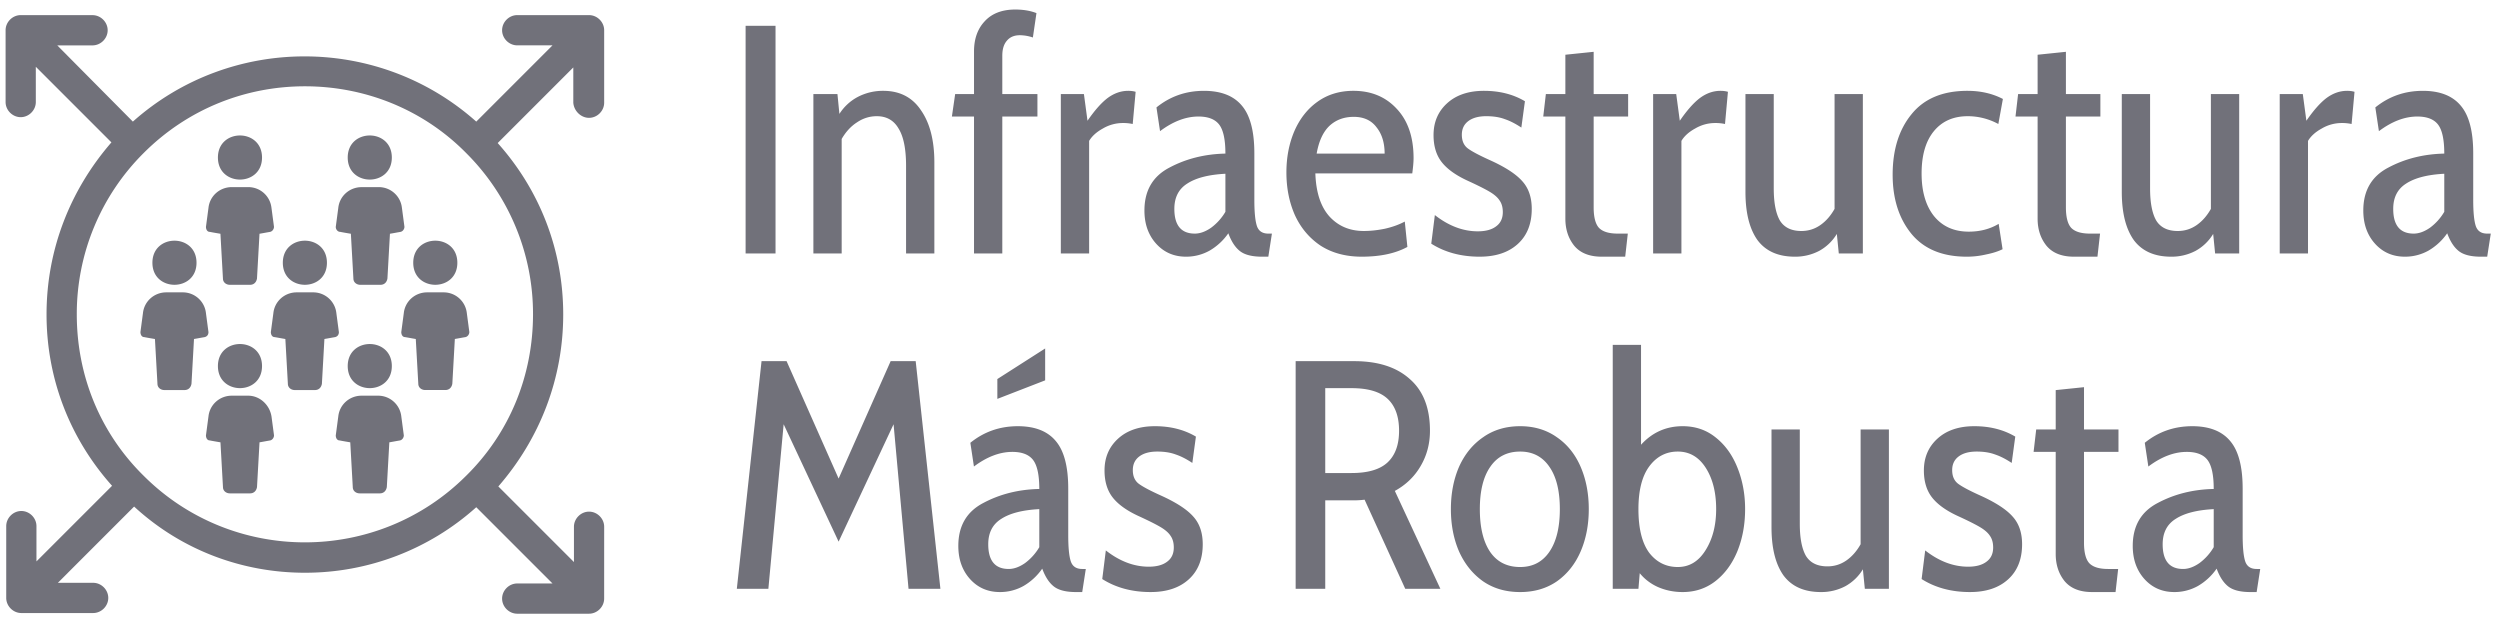 <svg fill="none" xmlns="http://www.w3.org/2000/svg" viewBox="0 0 246 61"><path d="M73.368 2.538h2.944v22.4h-2.944v-22.4ZM86.917 8.938c1.622 0 2.86.64 3.712 1.92.875 1.259 1.312 2.965 1.312 5.12v8.96h-2.784V16.33c0-1.664-.245-2.89-.736-3.68-.469-.81-1.184-1.216-2.144-1.216-.704 0-1.354.203-1.952.608-.597.384-1.098.928-1.504 1.632v11.264h-2.784V9.258h2.368l.192 1.952a4.801 4.801 0 0 1 1.792-1.664 5.332 5.332 0 0 1 2.528-.608ZM95.843 11.466h-2.176l.32-2.208h1.856V5.066c0-1.237.352-2.23 1.056-2.976.704-.768 1.706-1.152 3.008-1.152.789 0 1.482.117 2.08.352l-.352 2.4a4.05 4.05 0 0 0-1.28-.224c-.555 0-.982.181-1.28.544-.299.341-.448.832-.448 1.472v3.776h3.456v2.208h-3.456v13.472h-2.784V11.466ZM104.386 9.258h2.272l.352 2.624c.704-1.024 1.366-1.77 1.984-2.24.64-.47 1.312-.704 2.016-.704.278 0 .523.032.736.096l-.288 3.168a4.292 4.292 0 0 0-.96-.096 3.86 3.86 0 0 0-1.984.544c-.618.341-1.066.747-1.344 1.216v11.072h-2.784V9.258ZM116.708 25.258c-1.195 0-2.176-.427-2.944-1.28-.768-.853-1.152-1.941-1.152-3.264 0-1.963.821-3.37 2.464-4.224 1.642-.875 3.477-1.333 5.504-1.376 0-1.365-.203-2.315-.608-2.848-.406-.533-1.088-.8-2.048-.8-1.238 0-2.496.48-3.776 1.44l-.352-2.336c1.344-1.088 2.901-1.632 4.672-1.632 1.685 0 2.933.49 3.744 1.472.81.96 1.216 2.517 1.216 4.672v4.576c0 1.216.085 2.08.256 2.592.17.49.544.736 1.12.736h.352l-.352 2.272h-.608c-.982 0-1.707-.181-2.176-.544-.47-.363-.854-.95-1.152-1.76a5.773 5.773 0 0 1-1.824 1.696 4.715 4.715 0 0 1-2.336.608Zm.864-2.272c.512 0 1.045-.192 1.6-.576a5.276 5.276 0 0 0 1.408-1.568v-3.744c-1.643.085-2.891.405-3.744.96-.854.533-1.28 1.365-1.28 2.496 0 1.621.672 2.432 2.016 2.432ZM134.007 25.258c-1.579 0-2.934-.363-4.064-1.088-1.11-.747-1.952-1.75-2.528-3.008-.555-1.259-.832-2.656-.832-4.192 0-1.472.256-2.816.768-4.032.533-1.237 1.29-2.208 2.272-2.912 1.002-.725 2.186-1.088 3.552-1.088 1.749 0 3.168.587 4.256 1.76 1.109 1.173 1.664 2.795 1.664 4.864 0 .363-.043.864-.128 1.504h-9.536c.064 1.856.522 3.264 1.376 4.224.874.96 2.005 1.44 3.392 1.44.661 0 1.354-.075 2.08-.224.746-.17 1.397-.405 1.952-.704l.256 2.496c-1.174.64-2.667.96-4.48.96Zm2.24-10.144c0-1.067-.267-1.93-.8-2.592-.512-.683-1.259-1.024-2.24-1.024-.96 0-1.76.299-2.4.896-.619.597-1.035 1.504-1.248 2.72h6.688ZM145.605 25.258c-1.835 0-3.424-.427-4.768-1.28l.352-2.816c1.365 1.067 2.773 1.6 4.224 1.6.768 0 1.365-.16 1.792-.48.448-.32.672-.79.672-1.408 0-.47-.107-.853-.32-1.152-.192-.299-.523-.587-.992-.864s-1.195-.64-2.176-1.088c-1.152-.533-1.995-1.141-2.528-1.824-.533-.683-.8-1.568-.8-2.656 0-1.28.448-2.325 1.344-3.136.896-.81 2.101-1.216 3.616-1.216 1.536 0 2.88.341 4.032 1.024l-.352 2.592c-.576-.384-1.12-.661-1.632-.832-.512-.192-1.12-.288-1.824-.288-.747 0-1.333.16-1.76.48-.427.32-.64.768-.64 1.344 0 .576.181 1.013.544 1.312.384.299 1.12.693 2.208 1.184 1.515.683 2.581 1.376 3.2 2.08.619.683.928 1.59.928 2.72 0 1.472-.459 2.624-1.376 3.456-.917.832-2.165 1.248-3.744 1.248ZM157.616 25.258c-1.216 0-2.122-.363-2.72-1.088-.576-.725-.864-1.61-.864-2.656V11.466h-2.176l.256-2.208h1.92V5.386l2.784-.288v4.16h3.392v2.208h-3.392v8.928c0 .96.171 1.632.512 2.016.363.384.982.576 1.856.576h.992l-.256 2.272h-2.304ZM162.668 9.258h2.272l.352 2.624c.704-1.024 1.365-1.77 1.984-2.24.64-.47 1.312-.704 2.016-.704.277 0 .522.032.736.096l-.288 3.168a4.305 4.305 0 0 0-.96-.096c-.704 0-1.366.181-1.984.544-.619.341-1.067.747-1.344 1.216v11.072h-2.784V9.258ZM183.305 9.258v15.68h-2.368l-.192-1.92a4.626 4.626 0 0 1-1.728 1.664 5.047 5.047 0 0 1-2.4.576c-1.643 0-2.869-.544-3.68-1.632-.789-1.11-1.184-2.688-1.184-4.736V9.258h2.784v9.28c0 1.408.203 2.464.608 3.168.427.683 1.131 1.024 2.112 1.024.683 0 1.301-.192 1.856-.576.555-.384 1.024-.917 1.408-1.6V9.258h2.784ZM193.533 25.258c-2.39 0-4.203-.747-5.44-2.24-1.238-1.515-1.856-3.456-1.856-5.824 0-2.453.618-4.437 1.856-5.952 1.237-1.536 3.072-2.304 5.504-2.304 1.301 0 2.464.267 3.488.8l-.448 2.464a6.309 6.309 0 0 0-3.008-.768c-1.43 0-2.55.501-3.36 1.504-.79.981-1.184 2.357-1.184 4.128 0 1.77.405 3.168 1.216 4.192.832 1.024 1.973 1.536 3.424 1.536 1.109 0 2.09-.256 2.944-.768l.384 2.496c-.427.213-.96.384-1.6.512-.64.15-1.28.224-1.92.224ZM204.085 25.258c-1.216 0-2.123-.363-2.72-1.088-.576-.725-.864-1.61-.864-2.656V11.466h-2.176l.256-2.208h1.92V5.386l2.784-.288v4.16h3.392v2.208h-3.392v8.928c0 .96.171 1.632.512 2.016.363.384.981.576 1.856.576h.992l-.256 2.272h-2.304ZM220.336 9.258v15.68h-2.368l-.192-1.92a4.612 4.612 0 0 1-1.728 1.664 5.047 5.047 0 0 1-2.4.576c-1.642 0-2.869-.544-3.68-1.632-.789-1.11-1.184-2.688-1.184-4.736V9.258h2.784v9.28c0 1.408.203 2.464.608 3.168.427.683 1.131 1.024 2.112 1.024.683 0 1.302-.192 1.856-.576.555-.384 1.024-.917 1.408-1.6V9.258h2.784ZM224.324 9.258h2.272l.352 2.624c.704-1.024 1.365-1.77 1.984-2.24.64-.47 1.312-.704 2.016-.704.277 0 .523.032.736.096l-.288 3.168a4.292 4.292 0 0 0-.96-.096 3.86 3.86 0 0 0-1.984.544c-.619.341-1.067.747-1.344 1.216v11.072h-2.784V9.258ZM236.645 25.258c-1.195 0-2.176-.427-2.944-1.28-.768-.853-1.152-1.941-1.152-3.264 0-1.963.821-3.37 2.464-4.224 1.643-.875 3.477-1.333 5.504-1.376 0-1.365-.203-2.315-.608-2.848-.405-.533-1.088-.8-2.048-.8-1.237 0-2.496.48-3.776 1.44l-.352-2.336c1.344-1.088 2.901-1.632 4.672-1.632 1.685 0 2.933.49 3.744 1.472.811.96 1.216 2.517 1.216 4.672v4.576c0 1.216.085 2.08.256 2.592.171.49.544.736 1.12.736h.352l-.352 2.272h-.608c-.981 0-1.707-.181-2.176-.544-.469-.363-.853-.95-1.152-1.76a5.773 5.773 0 0 1-1.824 1.696 4.712 4.712 0 0 1-2.336.608Zm.864-2.272c.512 0 1.045-.192 1.6-.576a5.263 5.263 0 0 0 1.408-1.568v-3.744c-1.643.085-2.891.405-3.744.96-.853.533-1.28 1.365-1.28 2.496 0 1.621.672 2.432 2.016 2.432ZM89.4 57.938l-1.472-16.192-5.408 11.552-5.408-11.552-1.504 16.192h-3.104l2.432-22.4H77.4l5.12 11.552 5.12-11.552h2.464l2.432 22.4H89.4ZM98.395 58.258c-1.194 0-2.176-.427-2.944-1.28-.768-.853-1.152-1.941-1.152-3.264 0-1.963.822-3.37 2.464-4.224 1.643-.875 3.477-1.333 5.504-1.376 0-1.365-.203-2.315-.608-2.848-.405-.533-1.088-.8-2.048-.8-1.237 0-2.496.48-3.776 1.44l-.352-2.336c1.344-1.088 2.901-1.632 4.672-1.632 1.685 0 2.933.49 3.744 1.472.811.96 1.216 2.517 1.216 4.672v4.576c0 1.216.085 2.08.256 2.592.171.49.544.736 1.12.736h.352l-.352 2.272h-.608c-.981 0-1.707-.181-2.176-.544-.469-.363-.853-.95-1.152-1.76a5.773 5.773 0 0 1-1.824 1.696 4.711 4.711 0 0 1-2.336.608Zm.864-2.272c.512 0 1.045-.192 1.6-.576a5.263 5.263 0 0 0 1.408-1.568v-3.744c-1.643.085-2.89.405-3.744.96-.853.533-1.28 1.365-1.28 2.496 0 1.621.672 2.432 2.016 2.432Zm-1.12-18.688 4.704-3.008v3.136l-4.704 1.824v-1.952ZM113.23 58.258c-1.835 0-3.424-.427-4.768-1.28l.352-2.816c1.365 1.067 2.773 1.6 4.224 1.6.768 0 1.365-.16 1.792-.48.448-.32.672-.79.672-1.408 0-.47-.107-.853-.32-1.152-.192-.299-.523-.587-.992-.864s-1.195-.64-2.176-1.088c-1.152-.533-1.995-1.141-2.528-1.824-.533-.683-.8-1.568-.8-2.656 0-1.28.448-2.325 1.344-3.136.896-.81 2.101-1.216 3.616-1.216 1.536 0 2.88.341 4.032 1.024l-.352 2.592c-.576-.384-1.12-.661-1.632-.832-.512-.192-1.12-.288-1.824-.288-.747 0-1.333.16-1.76.48-.427.32-.64.768-.64 1.344 0 .576.181 1.013.544 1.312.384.299 1.12.693 2.208 1.184 1.515.683 2.581 1.376 3.2 2.08.619.683.928 1.59.928 2.72 0 1.472-.459 2.624-1.376 3.456-.917.832-2.165 1.248-3.744 1.248ZM127.492 35.538h5.76c2.347 0 4.171.587 5.472 1.76 1.323 1.152 1.984 2.848 1.984 5.088 0 1.28-.309 2.443-.928 3.488-.597 1.024-1.44 1.835-2.528 2.432l4.48 9.632h-3.456l-4-8.768a8.495 8.495 0 0 1-1.056.064h-2.816v8.704h-2.912v-22.4Zm5.504 11.008c1.621 0 2.805-.352 3.552-1.056.747-.704 1.12-1.739 1.12-3.104 0-1.387-.373-2.432-1.12-3.136-.747-.704-1.931-1.056-3.552-1.056h-2.592v8.352h2.592ZM149.584 58.258c-1.408 0-2.624-.352-3.648-1.056-1.024-.725-1.813-1.707-2.368-2.944-.533-1.237-.8-2.624-.8-4.16s.267-2.923.8-4.16c.555-1.237 1.344-2.208 2.368-2.912 1.024-.725 2.24-1.088 3.648-1.088 1.387 0 2.592.363 3.616 1.088 1.024.704 1.803 1.675 2.336 2.912.533 1.237.8 2.624.8 4.16s-.267 2.923-.8 4.16-1.312 2.219-2.336 2.944c-1.024.704-2.229 1.056-3.616 1.056Zm0-2.464c1.237 0 2.197-.501 2.88-1.504.683-1.003 1.024-2.4 1.024-4.192 0-1.792-.341-3.179-1.024-4.16-.683-1.003-1.643-1.504-2.88-1.504-1.28 0-2.261.501-2.944 1.504-.683.981-1.024 2.368-1.024 4.16 0 1.813.341 3.221 1.024 4.224.683.981 1.664 1.472 2.944 1.472ZM165.574 41.938c1.258 0 2.346.373 3.264 1.12.938.747 1.653 1.75 2.144 3.008.49 1.237.736 2.581.736 4.032 0 1.515-.256 2.901-.768 4.16-.512 1.237-1.238 2.219-2.176 2.944-.918.704-1.984 1.056-3.2 1.056-.854 0-1.654-.16-2.4-.48a4.855 4.855 0 0 1-1.824-1.376l-.128 1.536h-2.528v-24h2.784v9.824c1.109-1.216 2.474-1.824 4.096-1.824Zm-.48 13.856c1.13 0 2.037-.544 2.72-1.632.704-1.11 1.056-2.464 1.056-4.064 0-1.643-.342-2.997-1.024-4.064-.683-1.067-1.6-1.6-2.752-1.6-1.152 0-2.091.49-2.816 1.472-.704.96-1.056 2.357-1.056 4.192 0 1.899.352 3.328 1.056 4.288.725.939 1.664 1.408 2.816 1.408ZM185.868 42.258v15.68H183.5l-.192-1.92a4.626 4.626 0 0 1-1.728 1.664 5.053 5.053 0 0 1-2.4.576c-1.643 0-2.87-.544-3.68-1.632-.79-1.11-1.184-2.688-1.184-4.736v-9.632h2.784v9.28c0 1.408.202 2.464.608 3.168.426.683 1.13 1.024 2.112 1.024.682 0 1.301-.192 1.856-.576.554-.384 1.024-.917 1.408-1.6V42.258h2.784ZM193.855 58.258c-1.835 0-3.424-.427-4.768-1.28l.352-2.816c1.365 1.067 2.773 1.6 4.224 1.6.768 0 1.365-.16 1.792-.48.448-.32.672-.79.672-1.408 0-.47-.107-.853-.32-1.152-.192-.299-.523-.587-.992-.864s-1.195-.64-2.176-1.088c-1.152-.533-1.995-1.141-2.528-1.824-.533-.683-.8-1.568-.8-2.656 0-1.28.448-2.325 1.344-3.136.896-.81 2.101-1.216 3.616-1.216 1.536 0 2.88.341 4.032 1.024l-.352 2.592c-.576-.384-1.12-.661-1.632-.832-.512-.192-1.12-.288-1.824-.288-.747 0-1.333.16-1.76.48-.427.32-.64.768-.64 1.344 0 .576.181 1.013.544 1.312.384.299 1.12.693 2.208 1.184 1.515.683 2.581 1.376 3.2 2.08.619.683.928 1.59.928 2.72 0 1.472-.459 2.624-1.376 3.456-.917.832-2.165 1.248-3.744 1.248ZM205.866 58.258c-1.216 0-2.122-.363-2.72-1.088-.576-.725-.864-1.61-.864-2.656V44.466h-2.176l.256-2.208h1.92v-3.872l2.784-.288v4.16h3.392v2.208h-3.392v8.928c0 .96.171 1.632.512 2.016.363.384.982.576 1.856.576h.992l-.256 2.272h-2.304ZM213.958 58.258c-1.195 0-2.176-.427-2.944-1.28-.768-.853-1.152-1.941-1.152-3.264 0-1.963.821-3.37 2.464-4.224 1.642-.875 3.477-1.333 5.504-1.376 0-1.365-.203-2.315-.608-2.848-.406-.533-1.088-.8-2.048-.8-1.238 0-2.496.48-3.776 1.44l-.352-2.336c1.344-1.088 2.901-1.632 4.672-1.632 1.685 0 2.933.49 3.744 1.472.81.96 1.216 2.517 1.216 4.672v4.576c0 1.216.085 2.08.256 2.592.17.49.544.736 1.12.736h.352l-.352 2.272h-.608c-.982 0-1.707-.181-2.176-.544-.47-.363-.854-.95-1.152-1.76a5.773 5.773 0 0 1-1.824 1.696 4.715 4.715 0 0 1-2.336.608Zm.864-2.272c.512 0 1.045-.192 1.6-.576a5.276 5.276 0 0 0 1.408-1.568v-3.744c-1.643.085-2.891.405-3.744.96-.854.533-1.28 1.365-1.28 2.496 0 1.621.672 2.432 2.016 2.432ZM20.637 22.815c.31.063.683.124 1.053.187l.247 4.403c0 .372.31.62.683.62h1.984c.373 0 .62-.247.683-.62l.247-4.403c.373-.063.683-.124 1.053-.187.247-.063.373-.31.373-.496l-.247-1.86a2.29 2.29 0 0 0-2.293-2.047h-1.613c-1.177 0-2.17.867-2.294 2.047l-.247 1.86c0 .25.124.496.37.496ZM25.783 15.501c0 2.892-4.34 2.892-4.34 0 0-2.894 4.34-2.894 4.34 0ZM33.473 22.815c.31.063.683.124 1.053.187l.248 4.403c0 .372.31.62.683.62h1.983c.373 0 .62-.247.683-.62l.247-4.403c.373-.063.683-.124 1.054-.187.247-.063.373-.31.373-.496l-.247-1.86a2.29 2.29 0 0 0-2.294-2.047l-1.676.003c-1.177 0-2.17.867-2.293 2.046l-.247 1.86c-.003.247.184.494.433.494ZM38.556 15.501c0 2.892-4.34 2.892-4.34 0 0-2.894 4.34-2.894 4.34 0ZM24.42 38.935h-1.613c-1.177 0-2.17.867-2.294 2.047l-.247 1.86c0 .247.124.496.373.496.31.063.683.124 1.054.187l.247 4.403c0 .373.31.62.683.62h1.983c.373 0 .62-.248.683-.62l.247-4.403c.373-.063.683-.124 1.054-.187.247-.063.373-.31.373-.496l-.247-1.86c-.19-1.178-1.18-2.047-2.296-2.047ZM25.783 36.021c0 2.895-4.34 2.895-4.34 0 0-2.891 4.34-2.891 4.34 0ZM37.193 38.935H35.58c-1.177 0-2.17.867-2.293 2.047l-.247 1.86c0 .247.123.496.373.496.31.063.683.124 1.053.187l.247 4.403c0 .373.31.62.683.62h1.983c.373 0 .62-.248.684-.62l.247-4.403c.372-.063.683-.124 1.053-.187.247-.063.373-.31.373-.496l-.247-1.86a2.294 2.294 0 0 0-2.296-2.047ZM38.556 36.021c0 2.895-4.34 2.895-4.34 0 0-2.891 4.34-2.891 4.34 0ZM20.513 32.675l-.247-1.86a2.29 2.29 0 0 0-2.293-2.047H16.36c-1.177 0-2.17.867-2.294 2.047l-.247 1.86c0 .247.124.496.373.496.31.063.683.124 1.054.187l.247 4.403c0 .372.31.62.683.62h1.983c.373 0 .62-.248.683-.62l.247-4.404c.373-.062.683-.123 1.054-.186.247-.063.37-.25.37-.496ZM19.337 25.855c0 2.891-4.34 2.891-4.34 0 0-2.895 4.34-2.895 4.34 0ZM33.346 32.675l-.247-1.86a2.29 2.29 0 0 0-2.293-2.047h-1.613c-1.177 0-2.17.867-2.294 2.047l-.247 1.86c0 .247.124.496.373.496.373.063.683.124 1.054.187l.247 4.403c0 .372.31.62.683.62h1.983c.373 0 .62-.248.683-.62l.247-4.404c.373-.062.683-.123 1.054-.186.247-.063.37-.25.37-.496ZM32.17 25.855c0 2.891-4.34 2.891-4.34 0 0-2.895 4.34-2.895 4.34 0ZM43.64 28.768h-1.613c-1.177 0-2.17.867-2.294 2.047l-.247 1.86c0 .247.124.496.373.496.373.063.683.124 1.054.187l.247 4.4c0 .373.31.62.683.62h1.983c.373 0 .62-.247.683-.62l.247-4.403c.373-.063.683-.123 1.054-.186.247-.063.373-.31.373-.497l-.247-1.86a2.292 2.292 0 0 0-2.296-2.044ZM45.003 25.855c0 2.891-4.34 2.891-4.34 0 0-2.895 4.34-2.895 4.34 0Z" fill="#71717A"/><path d="M57.963 11.595c.806 0 1.487-.683 1.487-1.487V2.975c0-.806-.683-1.487-1.487-1.487h-7.07c-.806 0-1.486.683-1.486 1.487 0 .807.683 1.487 1.487 1.487h3.473l-7.503 7.504c-9.61-8.557-24.18-8.557-33.79 0l-7.44-7.501h3.473c.806 0 1.487-.683 1.487-1.487 0-.807-.683-1.487-1.487-1.487l-7.07-.003c-.806 0-1.487.683-1.487 1.487v7.067c0 .807.683 1.487 1.487 1.487.807 0 1.487-.683 1.487-1.487V6.57l7.44 7.44C6.874 18.724 4.58 24.614 4.58 30.94c0 6.323 2.294 12.213 6.447 16.863l-7.44 7.44v-3.473c0-.807-.683-1.487-1.487-1.487-.807 0-1.487.683-1.487 1.487v7.066c0 .807.683 1.487 1.487 1.487h7.067c.806 0 1.487-.683 1.487-1.487 0-.806-.683-1.487-1.487-1.487H5.694l7.503-7.503C17.91 54.188 23.924 56.358 30 56.358a25.19 25.19 0 0 0 16.864-6.447l7.503 7.503h-3.473c-.807 0-1.487.683-1.487 1.487 0 .807.683 1.487 1.487 1.487h7.067c.806 0 1.487-.683 1.487-1.487l.002-7.07c0-.806-.683-1.486-1.487-1.486-.806 0-1.487.683-1.487 1.487v3.473l-7.44-7.44c4.09-4.713 6.384-10.603 6.384-16.927 0-6.323-2.293-12.213-6.447-16.863l7.44-7.44v3.473c.06.804.744 1.487 1.55 1.487ZM45.873 46.81c-8.743 8.744-23.003 8.744-31.743 0-4.28-4.216-6.574-9.859-6.574-15.873a22.325 22.325 0 0 1 6.574-15.873c4.403-4.403 10.106-6.573 15.873-6.573 5.766 0 11.533 2.17 15.873 6.573a22.322 22.322 0 0 1 6.573 15.873c-.005 6.014-2.298 11.657-6.575 15.873h-.001Z" fill="#71717A"/></svg>